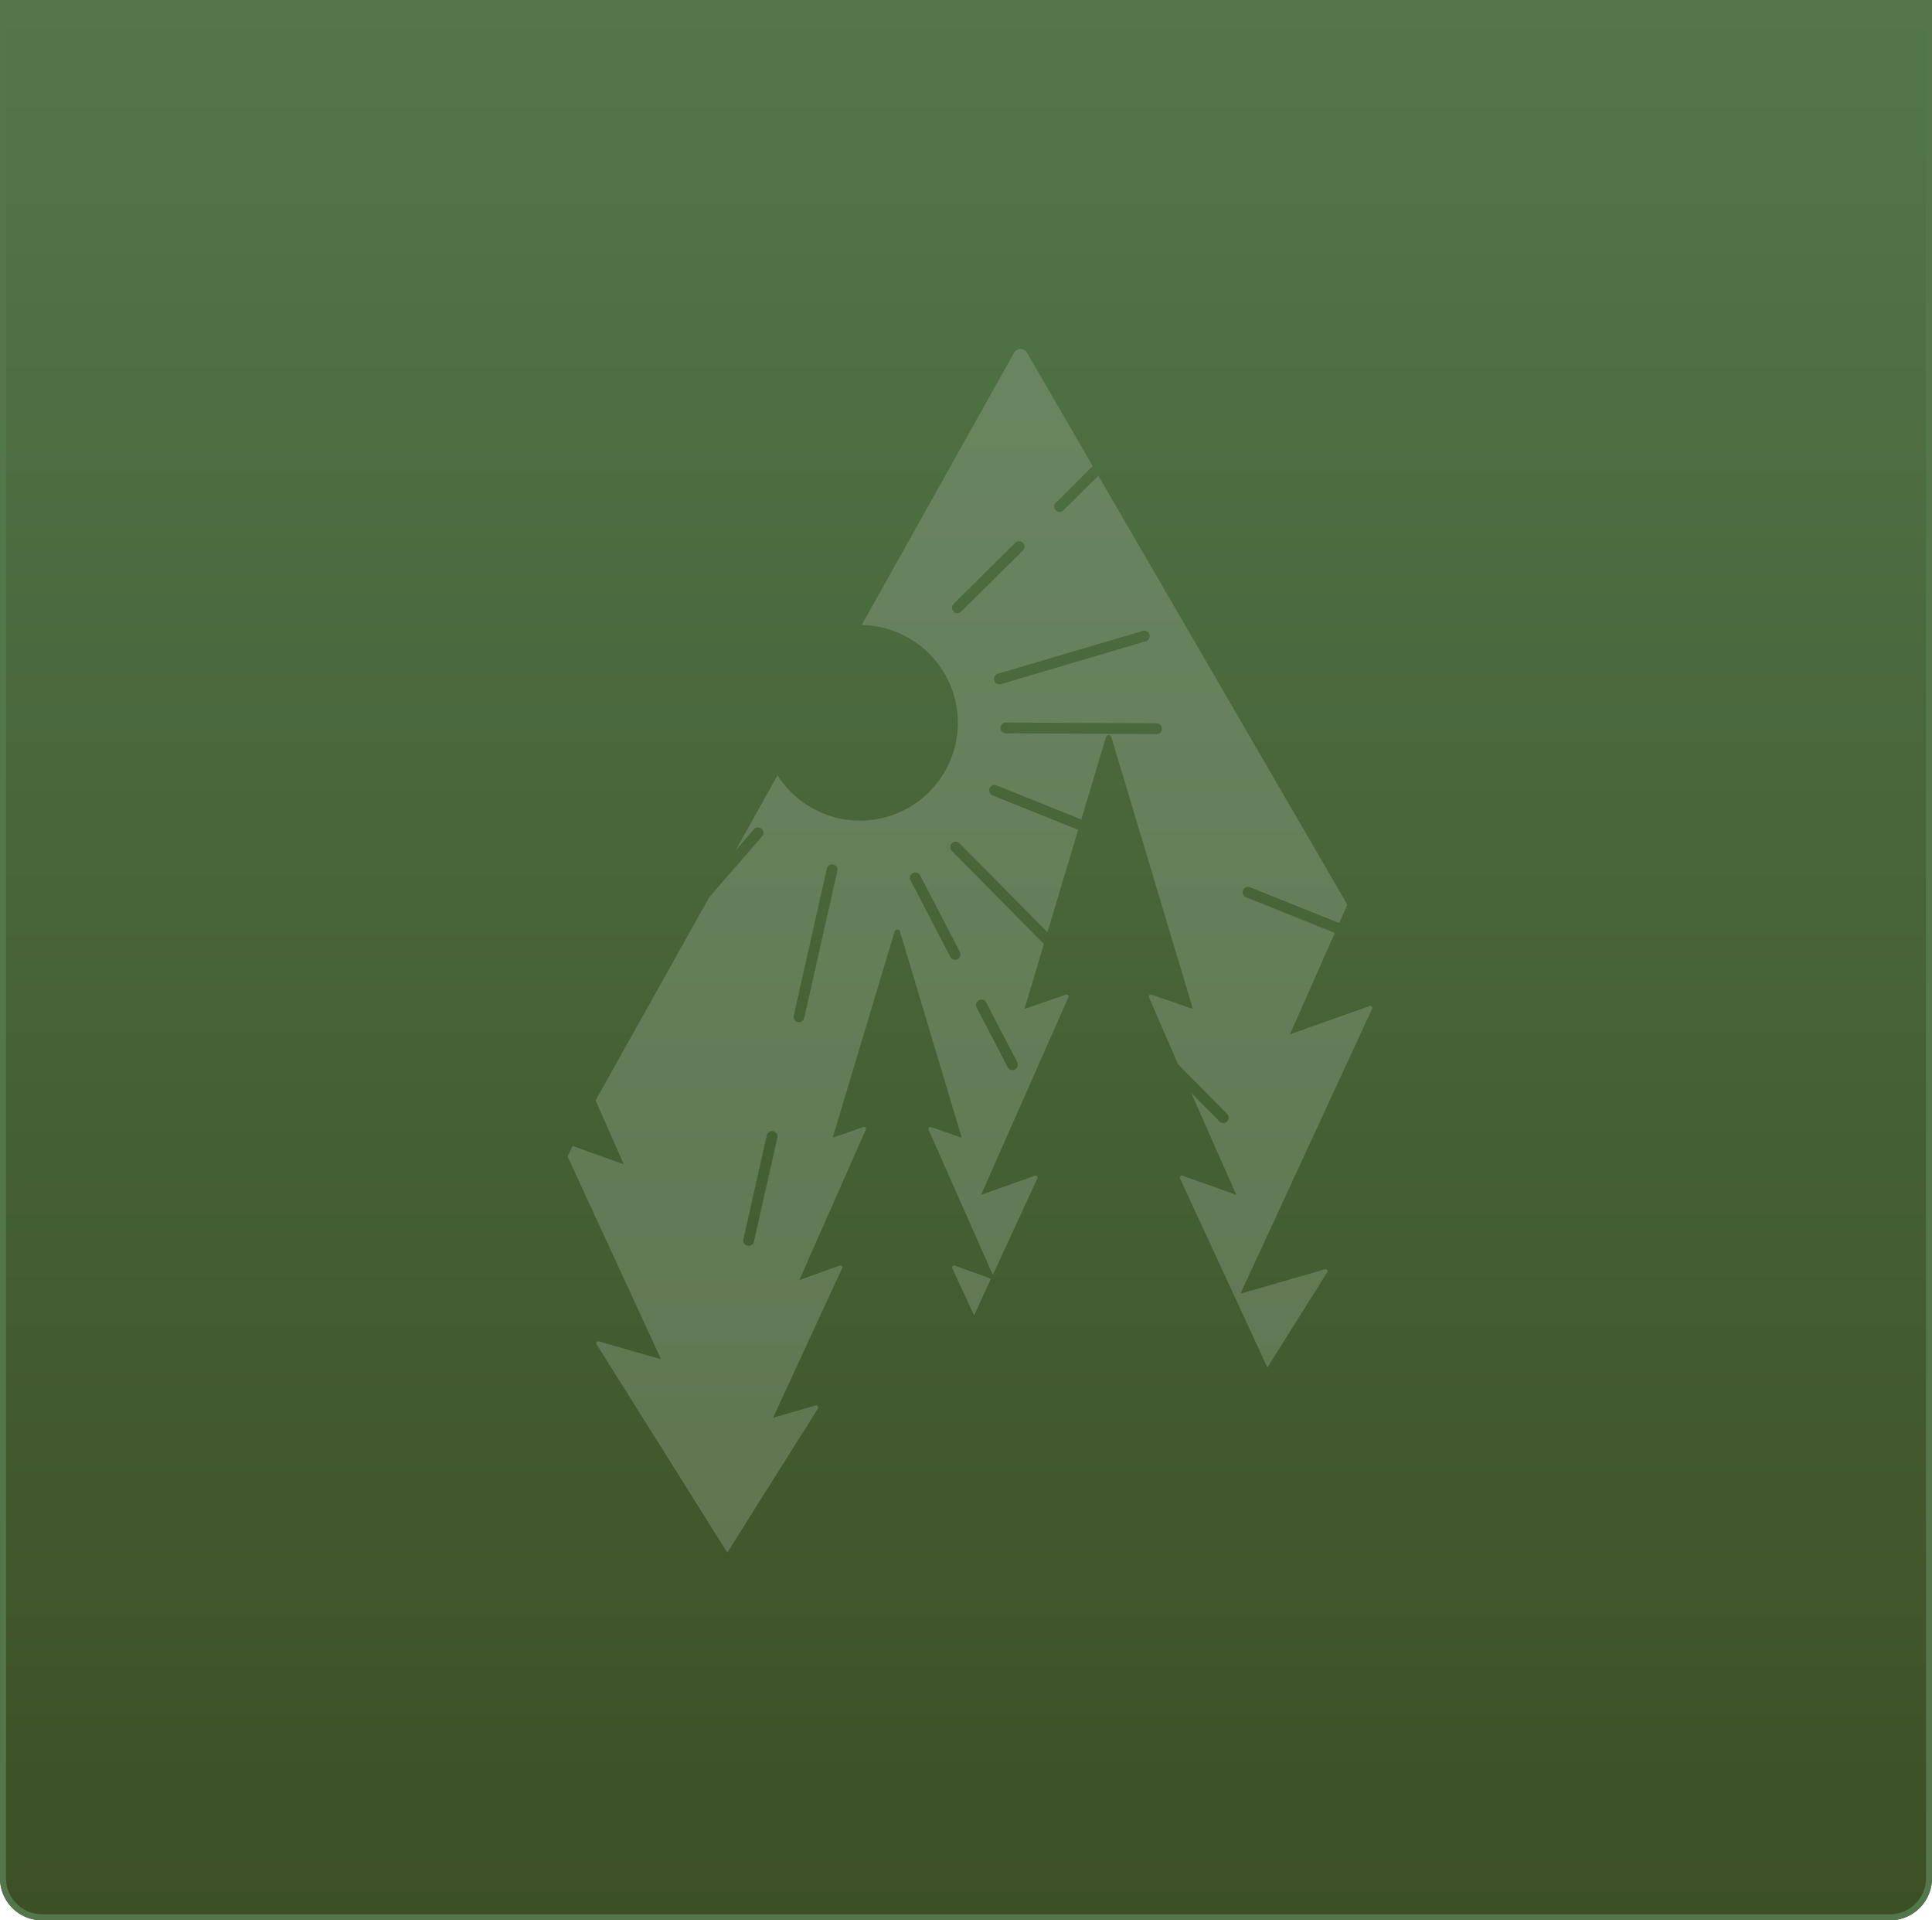 <svg xmlns="http://www.w3.org/2000/svg" xmlns:xlink="http://www.w3.org/1999/xlink" width="321" height="319" viewBox="0 0 321 319">
  <defs>
    <linearGradient id="linear-gradient" x1="0.5" x2="0.5" y2="1" gradientUnits="objectBoundingBox">
      <stop offset="0" stop-color="#53774B"/>
      <stop offset="1" stop-color="#3c4f25"/>
    </linearGradient>
  </defs>
  <g id="Group_541" data-name="Group 541" transform="translate(-1240 -7474)">
    <g id="RS50244_044A7519" transform="translate(1240 7474)" stroke="#53774B" stroke-width="1" fill="url(#linear-gradient)">
      <path d="M0,0H321a0,0,0,0,1,0,0V312a7,7,0,0,1-7,7H7a7,7,0,0,1-7-7V0A0,0,0,0,1,0,0Z" stroke="none"/>
      <path d="M1,.5H320a.5.5,0,0,1,.5.5V312a6.5,6.5,0,0,1-6.5,6.5H7A6.5,6.5,0,0,1,.5,312V1A.5.5,0,0,1,1,.5Z" fill="none"/>
    </g>
    <g id="ADK_EX_RGB_-_LogoMark" data-name="ADK EX RGB - LogoMark" transform="translate(1334.307 7531.971)" opacity="0.356" style="isolation: isolate">
      <g id="Group_473" data-name="Group 473">
        <g id="Group_472" data-name="Group 472">
          <path id="Path_2088" data-name="Path 2088" d="M3671.008,1821.4a.335.335,0,0,0-.409.455l3.631,7.825,2.8-6.114Zm68.938-43.12-13.236,4.7,7.452-16.845-14.822-5.948a.9.9,0,0,1,.67-1.662l14.884,5.973,1.347-3.054-41.365-71.247-5.82,5.748a.885.885,0,0,1-.633.259.942.942,0,0,1-.63-.259.893.893,0,0,1,.012-1.268l6.136-6.094L3683,1669.74a1.232,1.232,0,0,0-2.136.027l-25.313,45.224a16.247,16.247,0,1,1-13.979,24.966l-6.987,12.495,3.1-3.584a.9.9,0,0,1,1.349,1.186l-8.814,10.162-.023.039-18.862,33.707,4.7,10.621-8.506-3.047-.848,1.724,15.529,33.7-10.33-2.966a.331.331,0,0,0-.373.49l21.72,34.595,15.053-23.949a.333.333,0,0,0-.37-.492l-7.087,2.034,11.471-24.813a.332.332,0,0,0-.406-.455l-6.69,2.4,11.037-24.99a.32.32,0,0,0-.406-.428l-5.1,1.766,10.287-34.222a.468.468,0,0,1,.9,0l10.262,34.222-5.116-1.766a.319.319,0,0,0-.4.428l10.681,24.142,7.392-16.031a.331.331,0,0,0-.4-.455l-8.951,3.178,14.506-32.812a.327.327,0,0,0-.408-.445l-6.892,2.381,3.237-10.8-15.231-15.389a.9.9,0,1,1,1.278-1.254l14.539,14.693,5.112-17.008-14.3-5.748a.9.9,0,0,1,.671-1.662l14.145,5.687,4.094-13.663a.469.469,0,0,1,.9,0l13.546,45.143-6.889-2.381a.331.331,0,0,0-.406.445l4.846,11.146.135.129,8,8.089a.887.887,0,0,1-.015,1.264.869.869,0,0,1-.618.263.891.891,0,0,1-.645-.276l-4.683-4.73,7.486,16.927-8.945-3.178a.331.331,0,0,0-.407.455l14.516,31.417,9.951-15.84a.332.332,0,0,0-.371-.49l-14.051,4.052,21.876-47.341a.323.323,0,0,0-.407-.442m-98.41,21.857-3.9,17.286a.9.9,0,0,1-.87.705,1.328,1.328,0,0,1-.2-.025.9.9,0,0,1-.671-1.074l3.882-17.287a.9.9,0,0,1,1.756.394m9.965-44.295-5.5,24.421a.905.905,0,0,1-.87.7,1.175,1.175,0,0,1-.2-.026.9.9,0,0,1-.671-1.073l5.5-24.421a.894.894,0,0,1,1.744.394m23.519,21.482a.894.894,0,0,1,1.206.38l5.164,9.915a.9.9,0,0,1-.386,1.209,1.053,1.053,0,0,1-.406.1.9.9,0,0,1-.8-.481l-5.16-9.912a.9.9,0,0,1,.381-1.206m-3.152-8.018a.9.9,0,0,1-.8,1.313.879.879,0,0,1-.789-.49l-6.656-12.794a.9.9,0,0,1,1.592-.823Zm.2-56.551a.877.877,0,0,1-.624.265.9.9,0,0,1-.644-.278.886.886,0,0,1,.013-1.263l10.25-10.146a.89.89,0,0,1,1.266.012.9.9,0,0,1,0,1.27Zm5.508,11.444a.892.892,0,0,1,.6-1.112l24-7.095a.9.9,0,1,1,.515,1.719l-24,7.1a.965.965,0,0,1-.25.036.879.879,0,0,1-.859-.645m27.031,8.911-25.025-.129a.9.9,0,1,1,0-1.792h.013l25.026.129a.9.9,0,0,1-.014,1.792" transform="translate(-3606.689 -1669.135)" fill="#98AD93"/>
        </g>
      </g>
    </g>
  </g>
</svg>

